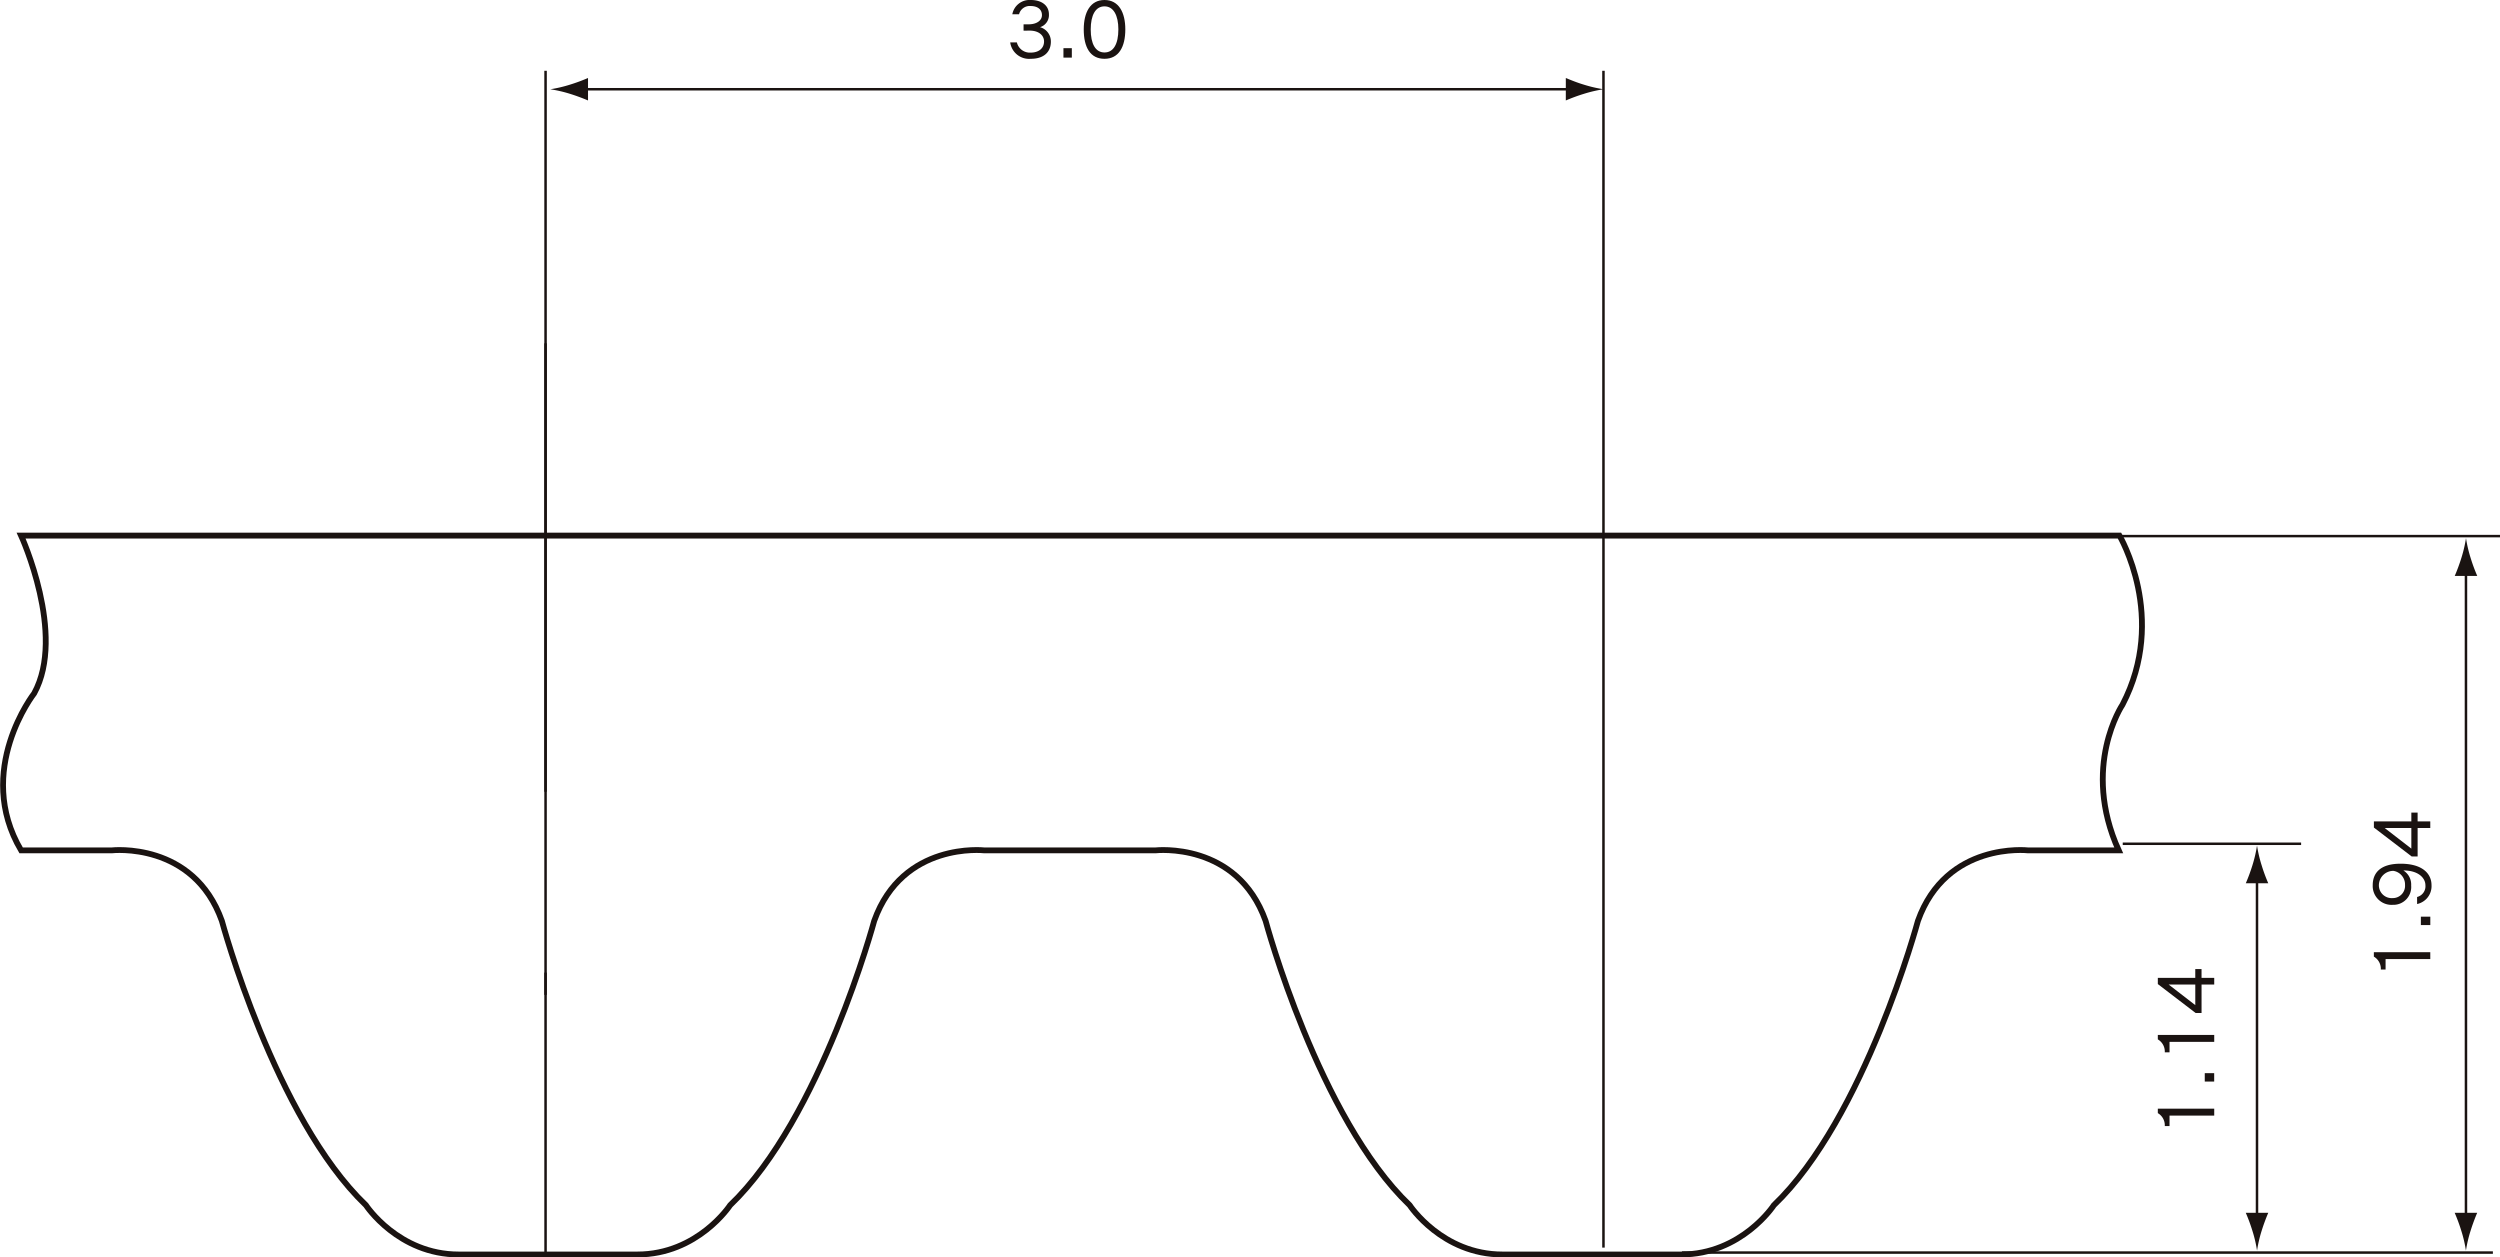 <svg xmlns="http://www.w3.org/2000/svg" width="300.368" height="151.074" viewBox="0 0 300.368 151.074"><g transform="translate(-181.724 -349.016)"><path d="M436.376,403.063H184.26s5.443,11.891,1.57,18.952c0,0-7.24,9.255-1.57,18.864h10.909s9.794-1.1,13.21,8.469c0,0,6.378,23.688,17.311,34.165,0,0,3.872,5.922,11.16,5.922h21.437c7.288,0,11.16-5.922,11.16-5.922,10.933-10.477,17.311-34.165,17.311-34.165,3.416-9.567,13.212-8.469,13.212-8.469h20.6s9.8-1.1,13.212,8.469c0,0,6.377,23.688,17.31,34.165,0,0,3.872,5.922,11.161,5.922h21.434c7.289,0,11.161-5.922,11.161-5.922,10.933-10.477,17.311-34.165,17.311-34.165,3.416-9.567,13.212-8.469,13.212-8.469h10.908c-4.556-10.065.456-17.5.456-17.5C442.208,412.9,436.376,403.063,436.376,403.063Z" transform="translate(0 10.305)" fill="none" stroke="#1a1311" stroke-width="0.7"/><line x2="21.432" transform="translate(436.764 450.393)" fill="none" stroke="#1a1311" stroke-width="0.3"/><line x2="97.422" transform="translate(383.816 499.509)" fill="none" stroke="#1a1311" stroke-width="0.3"/><line x2="49.374" transform="translate(432.717 413.427)" fill="none" stroke="#1a1311" stroke-width="0.3"/><g transform="translate(476.647 413.675)"><line y2="78.335" transform="translate(1.356 3.63)" fill="none" stroke="#1a1311" stroke-width="0.3"/><path d="M431.383,473.574a23.155,23.155,0,0,1,.8-2.175h-2.705a20.477,20.477,0,0,1,.8,2.175,15.442,15.442,0,0,1,.552,2.365A15.878,15.878,0,0,1,431.383,473.574Z" transform="translate(-429.478 -390.341)" fill="#1a1311"/><path d="M430.284,405.687a22.408,22.408,0,0,1-.8,2.172h2.705a20.6,20.6,0,0,1-.8-2.172,15.87,15.87,0,0,1-.552-2.366A16.026,16.026,0,0,1,430.284,405.687Z" transform="translate(-429.477 -403.321)" fill="#1a1311"/></g><g transform="translate(451.541 450.598)"><line y2="41.413" transform="translate(1.355 3.63)" fill="none" stroke="#1a1311" stroke-width="0.3"/><path d="M410.3,473.574a23.172,23.172,0,0,1,.8-2.175h-2.7a20.837,20.837,0,0,1,.8,2.175,15.442,15.442,0,0,1,.552,2.365A15.877,15.877,0,0,1,410.3,473.574Z" transform="translate(-408.392 -427.263)" fill="#1a1311"/><path d="M409.2,436.7a22.337,22.337,0,0,1-.8,2.173H411.1a20.543,20.543,0,0,1-.8-2.173,15.873,15.873,0,0,1-.552-2.365A15.711,15.711,0,0,1,409.2,436.7Z" transform="translate(-408.391 -434.331)" fill="#1a1311"/></g><line y2="111.025" transform="translate(247.272 357.521)" fill="none" stroke="#1a1311" stroke-width="0.3"/><line y2="141.392" transform="translate(374.376 357.521)" fill="none" stroke="#1a1311" stroke-width="0.3"/><g transform="translate(247.836 358.382)"><line x2="119.294" transform="translate(3.63 1.356)" fill="none" stroke="#1a1311" stroke-width="0.3"/><path d="M341.958,357.688c-.886-.268-1.461-.514-2.173-.8v2.7a20.938,20.938,0,0,1,2.173-.8,15.928,15.928,0,0,1,2.366-.551A15.811,15.811,0,0,1,341.958,357.688Z" transform="translate(-217.769 -356.881)" fill="#1a1311"/><path d="M239.673,358.787a22.861,22.861,0,0,1,2.172.8v-2.7a20.988,20.988,0,0,1-2.172.8,15.816,15.816,0,0,1-2.365.554A15.75,15.75,0,0,1,239.673,358.787Z" transform="translate(-237.308 -356.882)" fill="#1a1311"/></g><g transform="translate(303.103 349.016)"><path d="M285.324,352.7v-.761h.591c1.01,0,1.618-.476,1.618-1.1,0-.732-.57-1.1-1.361-1.1a1.319,1.319,0,0,0-1.389.991h-.81a2.107,2.107,0,0,1,2.209-1.715c1.315,0,2.19.657,2.19,1.734a1.517,1.517,0,0,1-1.067,1.532,1.777,1.777,0,0,1,1.3,1.742c0,1.219-.819,2.056-2.4,2.056a2.285,2.285,0,0,1-2.485-1.971h.8a1.6,1.6,0,0,0,1.675,1.228c.9,0,1.59-.475,1.59-1.342,0-.732-.637-1.3-1.723-1.3Z" transform="translate(-283.725 -349.016)" fill="#1a1311"/><path d="M289.093,355.011v-1.134H290.1v1.134Z" transform="translate(-282.702 -348.089)" fill="#1a1311"/><path d="M291.141,352.548c0-2.037.781-3.532,2.494-3.532s2.5,1.494,2.5,3.532c0,2.115-.791,3.533-2.5,3.533S291.141,354.71,291.141,352.548Zm4.16,0c0-1.675-.581-2.769-1.666-2.769s-1.656,1.066-1.656,2.769c0,1.743.572,2.772,1.656,2.772S295.3,354.291,295.3,352.548Z" transform="translate(-282.311 -349.016)" fill="#1a1311"/></g><g transform="translate(440.975 465.449)"><path d="M406.3,461.719h-5.37v1.257h-.57a1.69,1.69,0,0,0-.837-1.551v-.533H406.3Z" transform="translate(-399.518 -444.118)" fill="#1a1311"/><path d="M405.391,458.315h-1.132v-1.008h1.132Z" transform="translate(-398.614 -444.802)" fill="#1a1311"/><path d="M406.3,454.279h-5.37v1.257h-.57a1.692,1.692,0,0,0-.837-1.553v-.532H406.3Z" transform="translate(-399.518 -445.537)" fill="#1a1311"/><path d="M406.3,448.66h-1.523v3.417h-.714l-4.54-3.474v-.743h4.5V446.8h.753v1.056H406.3Zm-5.475,0,3.2,2.474V448.66Z" transform="translate(-399.518 -446.804)" fill="#1a1311"/></g><g transform="translate(466.798 446.645)"><path d="M428.1,445.926h-5.37v1.257h-.572a1.69,1.69,0,0,0-.837-1.551V445.1H428.1Z" transform="translate(-421.183 -428.325)" fill="#1a1311"/><path d="M427.2,442.522h-1.134v-1.008H427.2Z" transform="translate(-420.279 -429.009)" fill="#1a1311"/><path d="M426.538,440.169a1.331,1.331,0,0,0,1-1.429c0-.77-.742-1.76-2.655-1.76a1.978,1.978,0,0,1,.943,1.807,2.138,2.138,0,0,1-2.209,2.323,2.262,2.262,0,0,1-2.409-2.36c0-1.457.9-2.58,3.352-2.58,2.636,0,3.713,1.21,3.713,2.58a2.2,2.2,0,0,1-1.732,2.265Zm-4.59-1.418a1.539,1.539,0,0,0,1.657,1.551,1.471,1.471,0,0,0,1.485-1.572,1.659,1.659,0,0,0-1.4-1.7A1.741,1.741,0,0,0,421.948,438.751Z" transform="translate(-421.206 -430.027)" fill="#1a1311"/><path d="M428.1,432.867H426.58v3.417h-.713l-4.541-3.474v-.743h4.5v-1.056h.753v1.056H428.1Zm-5.475,0,3.2,2.474v-2.474Z" transform="translate(-421.183 -431.011)" fill="#1a1311"/></g><line y2="53.878" transform="translate(247.272 390.265)" fill="none" stroke="#1a1311" stroke-width="0.3"/><line y2="33.636" transform="translate(247.272 465.872)" fill="none" stroke="#1a1311" stroke-width="0.3"/></g></svg>